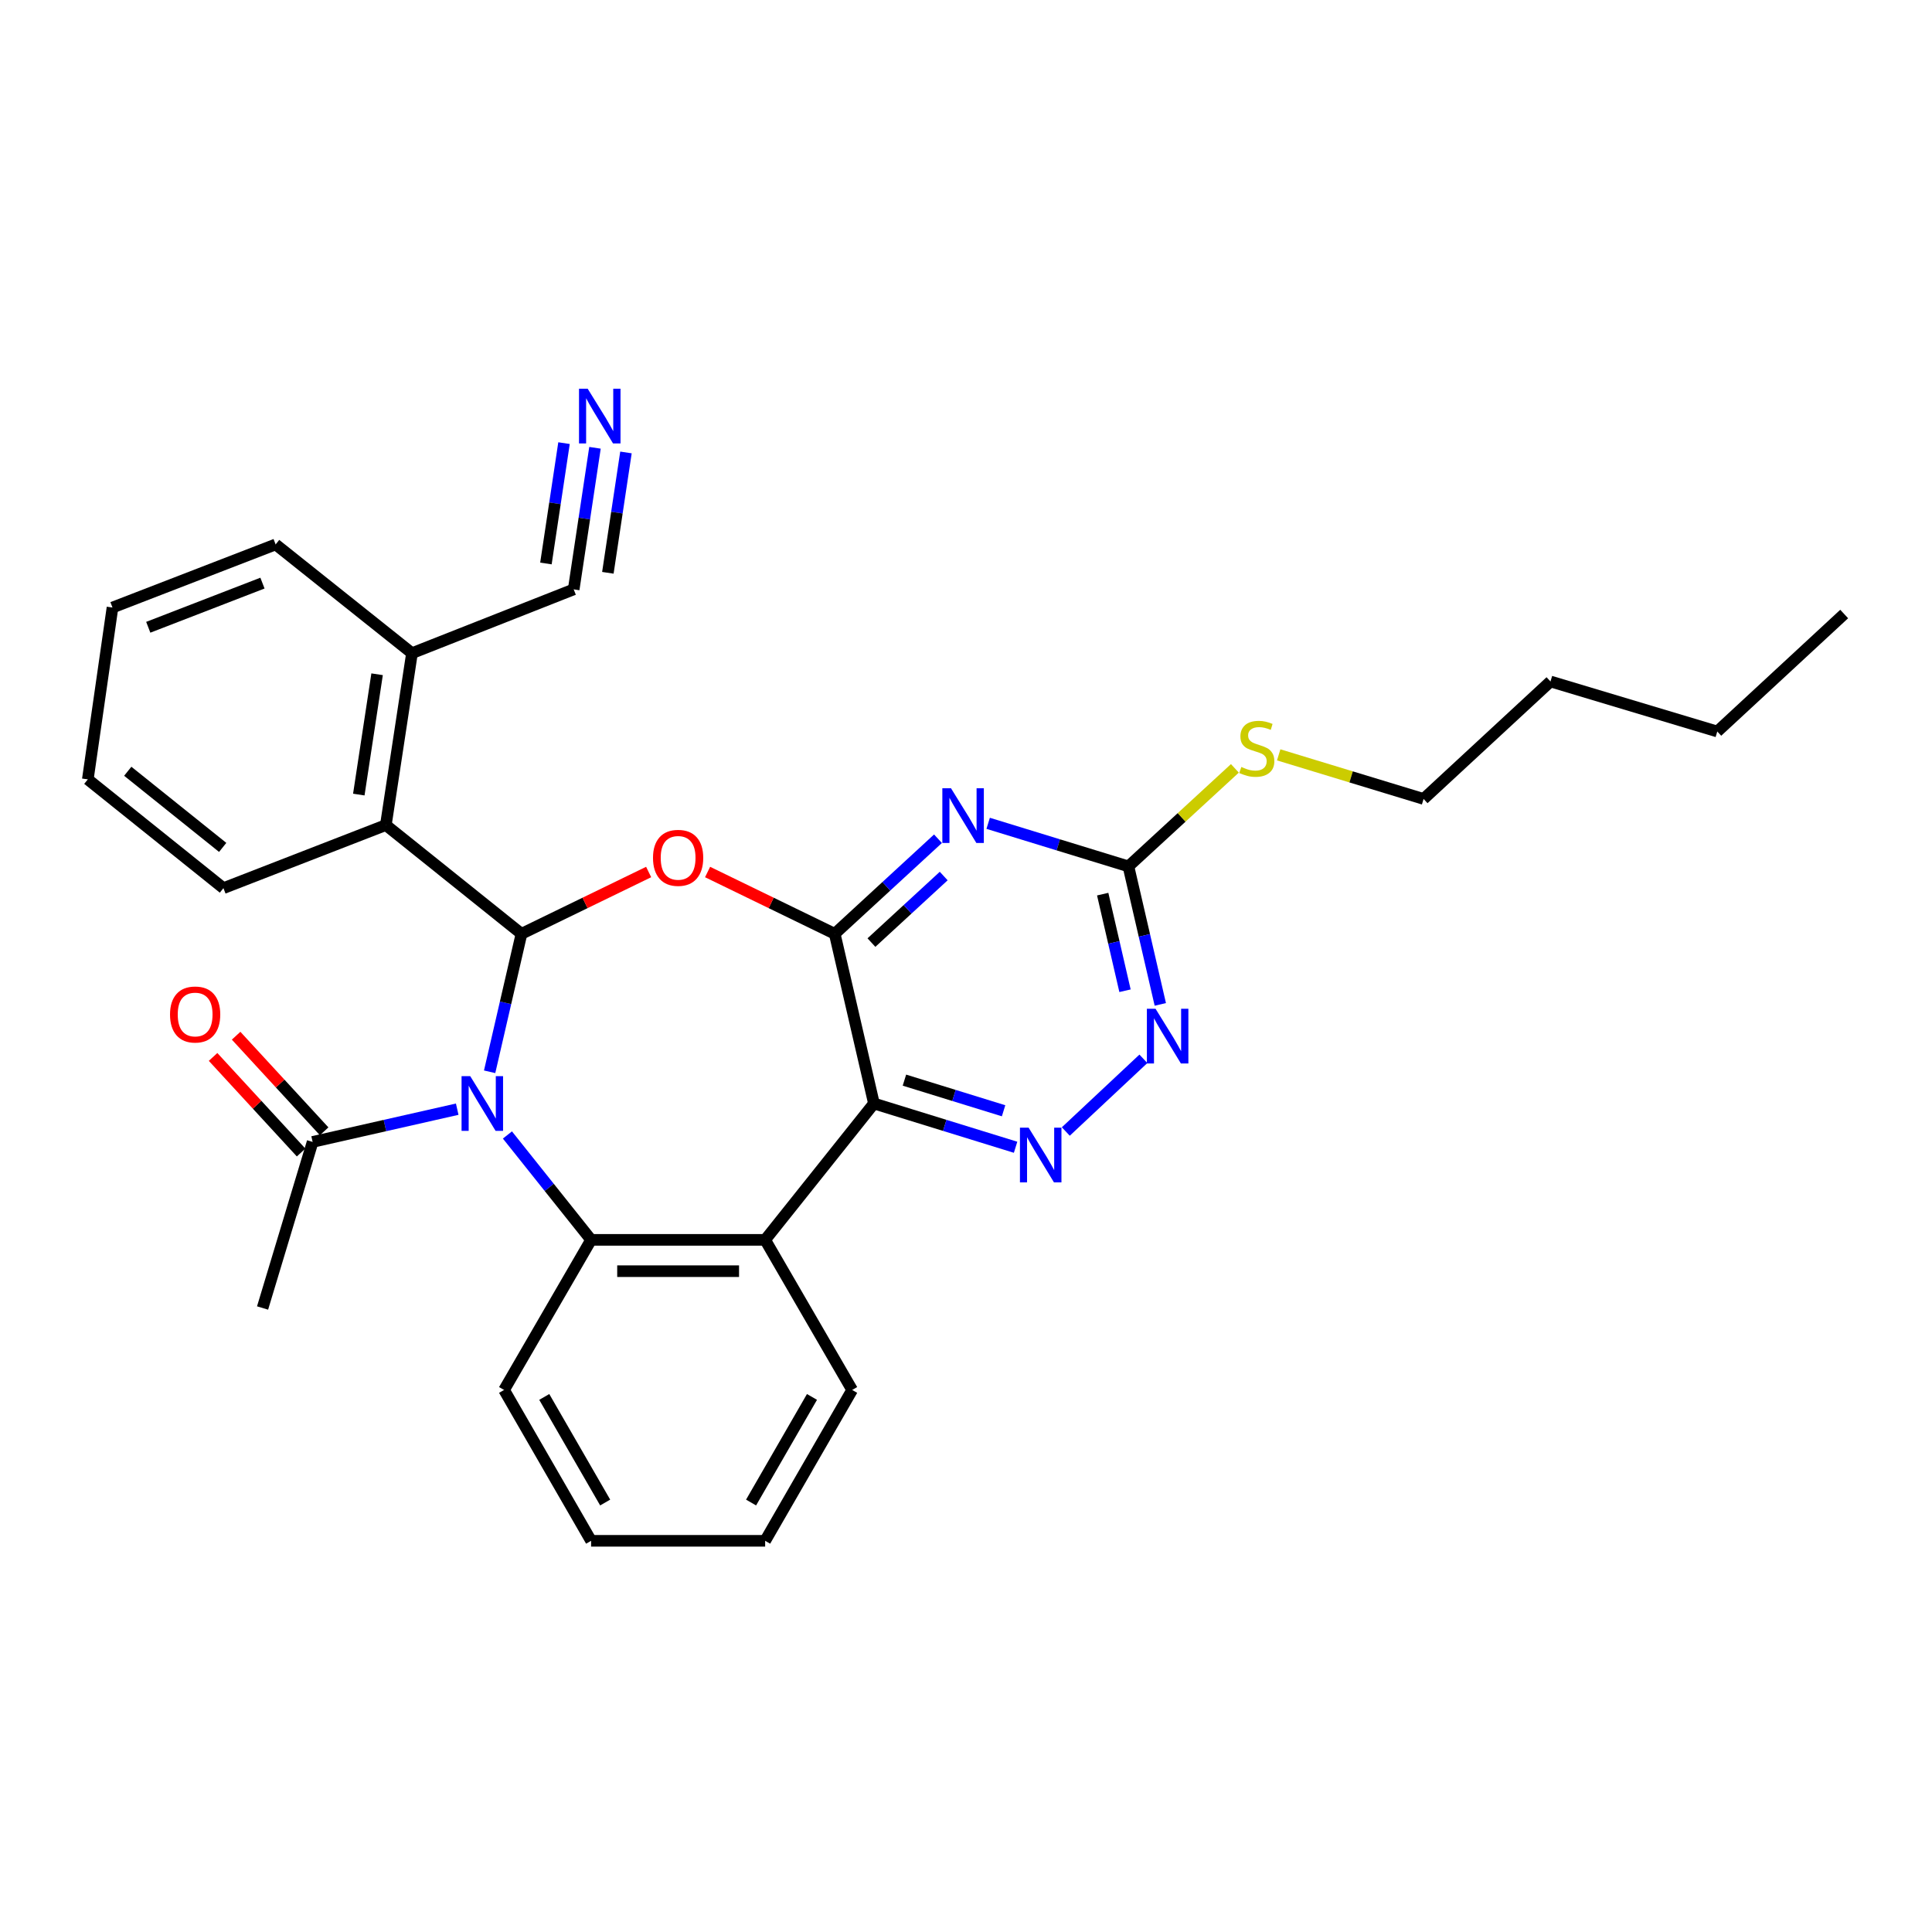 <?xml version='1.0' encoding='iso-8859-1'?>
<svg version='1.1' baseProfile='full'
              xmlns='http://www.w3.org/2000/svg'
                      xmlns:rdkit='http://www.rdkit.org/xml'
                      xmlns:xlink='http://www.w3.org/1999/xlink'
                  xml:space='preserve'
width='1000px' height='1000px' viewBox='0 0 1000 1000'>
<!-- END OF HEADER -->
<rect style='opacity:1.0;fill:#FFFFFF;stroke:none' width='1000' height='1000' x='0' y='0'> </rect>
<path class='bond-0' d='M 253.433,554.755 L 261.675,519.048' style='fill:none;fill-rule:evenodd;stroke:#0000FF;stroke-width:6px;stroke-linecap:butt;stroke-linejoin:miter;stroke-opacity:1' />
<path class='bond-0' d='M 261.675,519.048 L 269.917,483.34' style='fill:none;fill-rule:evenodd;stroke:#000000;stroke-width:6px;stroke-linecap:butt;stroke-linejoin:miter;stroke-opacity:1' />
<path class='bond-4' d='M 262.642,587.461 L 284.296,614.606' style='fill:none;fill-rule:evenodd;stroke:#0000FF;stroke-width:6px;stroke-linecap:butt;stroke-linejoin:miter;stroke-opacity:1' />
<path class='bond-4' d='M 284.296,614.606 L 305.951,641.751' style='fill:none;fill-rule:evenodd;stroke:#000000;stroke-width:6px;stroke-linecap:butt;stroke-linejoin:miter;stroke-opacity:1' />
<path class='bond-9' d='M 236.653,574.11 L 199.234,582.582' style='fill:none;fill-rule:evenodd;stroke:#0000FF;stroke-width:6px;stroke-linecap:butt;stroke-linejoin:miter;stroke-opacity:1' />
<path class='bond-9' d='M 199.234,582.582 L 161.815,591.055' style='fill:none;fill-rule:evenodd;stroke:#000000;stroke-width:6px;stroke-linecap:butt;stroke-linejoin:miter;stroke-opacity:1' />
<path class='bond-2' d='M 269.917,483.34 L 302.828,467.345' style='fill:none;fill-rule:evenodd;stroke:#000000;stroke-width:6px;stroke-linecap:butt;stroke-linejoin:miter;stroke-opacity:1' />
<path class='bond-2' d='M 302.828,467.345 L 335.738,451.351' style='fill:none;fill-rule:evenodd;stroke:#FF0000;stroke-width:6px;stroke-linecap:butt;stroke-linejoin:miter;stroke-opacity:1' />
<path class='bond-10' d='M 269.917,483.34 L 199.714,427.051' style='fill:none;fill-rule:evenodd;stroke:#000000;stroke-width:6px;stroke-linecap:butt;stroke-linejoin:miter;stroke-opacity:1' />
<path class='bond-1' d='M 432.057,483.34 L 399.151,467.346' style='fill:none;fill-rule:evenodd;stroke:#000000;stroke-width:6px;stroke-linecap:butt;stroke-linejoin:miter;stroke-opacity:1' />
<path class='bond-1' d='M 399.151,467.346 L 366.245,451.351' style='fill:none;fill-rule:evenodd;stroke:#FF0000;stroke-width:6px;stroke-linecap:butt;stroke-linejoin:miter;stroke-opacity:1' />
<path class='bond-5' d='M 432.057,483.34 L 458.777,458.735' style='fill:none;fill-rule:evenodd;stroke:#000000;stroke-width:6px;stroke-linecap:butt;stroke-linejoin:miter;stroke-opacity:1' />
<path class='bond-5' d='M 458.777,458.735 L 485.498,434.129' style='fill:none;fill-rule:evenodd;stroke:#0000FF;stroke-width:6px;stroke-linecap:butt;stroke-linejoin:miter;stroke-opacity:1' />
<path class='bond-5' d='M 451.054,487.884 L 469.759,470.66' style='fill:none;fill-rule:evenodd;stroke:#000000;stroke-width:6px;stroke-linecap:butt;stroke-linejoin:miter;stroke-opacity:1' />
<path class='bond-5' d='M 469.759,470.66 L 488.463,453.436' style='fill:none;fill-rule:evenodd;stroke:#0000FF;stroke-width:6px;stroke-linecap:butt;stroke-linejoin:miter;stroke-opacity:1' />
<path class='bond-30' d='M 432.057,483.34 L 452.348,571.169' style='fill:none;fill-rule:evenodd;stroke:#000000;stroke-width:6px;stroke-linecap:butt;stroke-linejoin:miter;stroke-opacity:1' />
<path class='bond-3' d='M 452.348,571.169 L 396.041,641.751' style='fill:none;fill-rule:evenodd;stroke:#000000;stroke-width:6px;stroke-linecap:butt;stroke-linejoin:miter;stroke-opacity:1' />
<path class='bond-7' d='M 452.348,571.169 L 489.007,582.495' style='fill:none;fill-rule:evenodd;stroke:#000000;stroke-width:6px;stroke-linecap:butt;stroke-linejoin:miter;stroke-opacity:1' />
<path class='bond-7' d='M 489.007,582.495 L 525.665,593.82' style='fill:none;fill-rule:evenodd;stroke:#0000FF;stroke-width:6px;stroke-linecap:butt;stroke-linejoin:miter;stroke-opacity:1' />
<path class='bond-7' d='M 468.131,559.078 L 493.792,567.006' style='fill:none;fill-rule:evenodd;stroke:#000000;stroke-width:6px;stroke-linecap:butt;stroke-linejoin:miter;stroke-opacity:1' />
<path class='bond-7' d='M 493.792,567.006 L 519.453,574.934' style='fill:none;fill-rule:evenodd;stroke:#0000FF;stroke-width:6px;stroke-linecap:butt;stroke-linejoin:miter;stroke-opacity:1' />
<path class='bond-6' d='M 305.951,641.751 L 396.041,641.751' style='fill:none;fill-rule:evenodd;stroke:#000000;stroke-width:6px;stroke-linecap:butt;stroke-linejoin:miter;stroke-opacity:1' />
<path class='bond-6' d='M 319.465,657.962 L 382.527,657.962' style='fill:none;fill-rule:evenodd;stroke:#000000;stroke-width:6px;stroke-linecap:butt;stroke-linejoin:miter;stroke-opacity:1' />
<path class='bond-17' d='M 305.951,641.751 L 260.911,719.439' style='fill:none;fill-rule:evenodd;stroke:#000000;stroke-width:6px;stroke-linecap:butt;stroke-linejoin:miter;stroke-opacity:1' />
<path class='bond-8' d='M 511.474,426.146 L 547.774,437.293' style='fill:none;fill-rule:evenodd;stroke:#0000FF;stroke-width:6px;stroke-linecap:butt;stroke-linejoin:miter;stroke-opacity:1' />
<path class='bond-8' d='M 547.774,437.293 L 584.073,448.441' style='fill:none;fill-rule:evenodd;stroke:#000000;stroke-width:6px;stroke-linecap:butt;stroke-linejoin:miter;stroke-opacity:1' />
<path class='bond-18' d='M 396.041,641.751 L 441.081,719.439' style='fill:none;fill-rule:evenodd;stroke:#000000;stroke-width:6px;stroke-linecap:butt;stroke-linejoin:miter;stroke-opacity:1' />
<path class='bond-11' d='M 551.655,585.667 L 591.819,548.04' style='fill:none;fill-rule:evenodd;stroke:#0000FF;stroke-width:6px;stroke-linecap:butt;stroke-linejoin:miter;stroke-opacity:1' />
<path class='bond-16' d='M 584.073,448.441 L 611.624,423.071' style='fill:none;fill-rule:evenodd;stroke:#000000;stroke-width:6px;stroke-linecap:butt;stroke-linejoin:miter;stroke-opacity:1' />
<path class='bond-16' d='M 611.624,423.071 L 639.175,397.702' style='fill:none;fill-rule:evenodd;stroke:#CCCC00;stroke-width:6px;stroke-linecap:butt;stroke-linejoin:miter;stroke-opacity:1' />
<path class='bond-32' d='M 584.073,448.441 L 592.323,484.157' style='fill:none;fill-rule:evenodd;stroke:#000000;stroke-width:6px;stroke-linecap:butt;stroke-linejoin:miter;stroke-opacity:1' />
<path class='bond-32' d='M 592.323,484.157 L 600.573,519.874' style='fill:none;fill-rule:evenodd;stroke:#0000FF;stroke-width:6px;stroke-linecap:butt;stroke-linejoin:miter;stroke-opacity:1' />
<path class='bond-32' d='M 570.753,462.804 L 576.528,487.806' style='fill:none;fill-rule:evenodd;stroke:#000000;stroke-width:6px;stroke-linecap:butt;stroke-linejoin:miter;stroke-opacity:1' />
<path class='bond-32' d='M 576.528,487.806 L 582.303,512.807' style='fill:none;fill-rule:evenodd;stroke:#0000FF;stroke-width:6px;stroke-linecap:butt;stroke-linejoin:miter;stroke-opacity:1' />
<path class='bond-15' d='M 167.778,585.564 L 144.995,560.824' style='fill:none;fill-rule:evenodd;stroke:#000000;stroke-width:6px;stroke-linecap:butt;stroke-linejoin:miter;stroke-opacity:1' />
<path class='bond-15' d='M 144.995,560.824 L 122.212,536.084' style='fill:none;fill-rule:evenodd;stroke:#FF0000;stroke-width:6px;stroke-linecap:butt;stroke-linejoin:miter;stroke-opacity:1' />
<path class='bond-15' d='M 155.853,596.545 L 133.07,571.805' style='fill:none;fill-rule:evenodd;stroke:#000000;stroke-width:6px;stroke-linecap:butt;stroke-linejoin:miter;stroke-opacity:1' />
<path class='bond-15' d='M 133.07,571.805 L 110.287,547.065' style='fill:none;fill-rule:evenodd;stroke:#FF0000;stroke-width:6px;stroke-linecap:butt;stroke-linejoin:miter;stroke-opacity:1' />
<path class='bond-20' d='M 161.815,591.055 L 135.904,677.019' style='fill:none;fill-rule:evenodd;stroke:#000000;stroke-width:6px;stroke-linecap:butt;stroke-linejoin:miter;stroke-opacity:1' />
<path class='bond-14' d='M 199.714,427.051 L 213.241,338.087' style='fill:none;fill-rule:evenodd;stroke:#000000;stroke-width:6px;stroke-linecap:butt;stroke-linejoin:miter;stroke-opacity:1' />
<path class='bond-14' d='M 185.716,411.269 L 195.185,348.995' style='fill:none;fill-rule:evenodd;stroke:#000000;stroke-width:6px;stroke-linecap:butt;stroke-linejoin:miter;stroke-opacity:1' />
<path class='bond-19' d='M 199.714,427.051 L 115.649,459.707' style='fill:none;fill-rule:evenodd;stroke:#000000;stroke-width:6px;stroke-linecap:butt;stroke-linejoin:miter;stroke-opacity:1' />
<path class='bond-12' d='M 307.966,231.778 L 302.455,268.419' style='fill:none;fill-rule:evenodd;stroke:#0000FF;stroke-width:6px;stroke-linecap:butt;stroke-linejoin:miter;stroke-opacity:1' />
<path class='bond-12' d='M 302.455,268.419 L 296.945,305.061' style='fill:none;fill-rule:evenodd;stroke:#000000;stroke-width:6px;stroke-linecap:butt;stroke-linejoin:miter;stroke-opacity:1' />
<path class='bond-12' d='M 291.935,229.367 L 287.251,260.512' style='fill:none;fill-rule:evenodd;stroke:#0000FF;stroke-width:6px;stroke-linecap:butt;stroke-linejoin:miter;stroke-opacity:1' />
<path class='bond-12' d='M 287.251,260.512 L 282.567,291.658' style='fill:none;fill-rule:evenodd;stroke:#000000;stroke-width:6px;stroke-linecap:butt;stroke-linejoin:miter;stroke-opacity:1' />
<path class='bond-12' d='M 323.997,234.189 L 319.313,265.334' style='fill:none;fill-rule:evenodd;stroke:#0000FF;stroke-width:6px;stroke-linecap:butt;stroke-linejoin:miter;stroke-opacity:1' />
<path class='bond-12' d='M 319.313,265.334 L 314.629,296.479' style='fill:none;fill-rule:evenodd;stroke:#000000;stroke-width:6px;stroke-linecap:butt;stroke-linejoin:miter;stroke-opacity:1' />
<path class='bond-13' d='M 296.945,305.061 L 213.241,338.087' style='fill:none;fill-rule:evenodd;stroke:#000000;stroke-width:6px;stroke-linecap:butt;stroke-linejoin:miter;stroke-opacity:1' />
<path class='bond-21' d='M 213.241,338.087 L 142.668,281.798' style='fill:none;fill-rule:evenodd;stroke:#000000;stroke-width:6px;stroke-linecap:butt;stroke-linejoin:miter;stroke-opacity:1' />
<path class='bond-22' d='M 661.849,390.711 L 699.347,402.122' style='fill:none;fill-rule:evenodd;stroke:#CCCC00;stroke-width:6px;stroke-linecap:butt;stroke-linejoin:miter;stroke-opacity:1' />
<path class='bond-22' d='M 699.347,402.122 L 736.846,413.532' style='fill:none;fill-rule:evenodd;stroke:#000000;stroke-width:6px;stroke-linecap:butt;stroke-linejoin:miter;stroke-opacity:1' />
<path class='bond-25' d='M 260.911,719.439 L 305.951,797.523' style='fill:none;fill-rule:evenodd;stroke:#000000;stroke-width:6px;stroke-linecap:butt;stroke-linejoin:miter;stroke-opacity:1' />
<path class='bond-25' d='M 281.71,723.051 L 313.238,777.71' style='fill:none;fill-rule:evenodd;stroke:#000000;stroke-width:6px;stroke-linecap:butt;stroke-linejoin:miter;stroke-opacity:1' />
<path class='bond-31' d='M 441.081,719.439 L 396.041,797.523' style='fill:none;fill-rule:evenodd;stroke:#000000;stroke-width:6px;stroke-linecap:butt;stroke-linejoin:miter;stroke-opacity:1' />
<path class='bond-31' d='M 420.282,723.051 L 388.754,777.71' style='fill:none;fill-rule:evenodd;stroke:#000000;stroke-width:6px;stroke-linecap:butt;stroke-linejoin:miter;stroke-opacity:1' />
<path class='bond-27' d='M 115.649,459.707 L 45.455,403.4' style='fill:none;fill-rule:evenodd;stroke:#000000;stroke-width:6px;stroke-linecap:butt;stroke-linejoin:miter;stroke-opacity:1' />
<path class='bond-27' d='M 115.264,438.616 L 66.127,399.201' style='fill:none;fill-rule:evenodd;stroke:#000000;stroke-width:6px;stroke-linecap:butt;stroke-linejoin:miter;stroke-opacity:1' />
<path class='bond-33' d='M 142.668,281.798 L 58.225,314.455' style='fill:none;fill-rule:evenodd;stroke:#000000;stroke-width:6px;stroke-linecap:butt;stroke-linejoin:miter;stroke-opacity:1' />
<path class='bond-33' d='M 135.849,301.816 L 76.739,324.676' style='fill:none;fill-rule:evenodd;stroke:#000000;stroke-width:6px;stroke-linecap:butt;stroke-linejoin:miter;stroke-opacity:1' />
<path class='bond-23' d='M 736.846,413.532 L 802.529,352.731' style='fill:none;fill-rule:evenodd;stroke:#000000;stroke-width:6px;stroke-linecap:butt;stroke-linejoin:miter;stroke-opacity:1' />
<path class='bond-24' d='M 802.529,352.731 L 888.863,378.624' style='fill:none;fill-rule:evenodd;stroke:#000000;stroke-width:6px;stroke-linecap:butt;stroke-linejoin:miter;stroke-opacity:1' />
<path class='bond-28' d='M 888.863,378.624 L 954.545,317.814' style='fill:none;fill-rule:evenodd;stroke:#000000;stroke-width:6px;stroke-linecap:butt;stroke-linejoin:miter;stroke-opacity:1' />
<path class='bond-26' d='M 305.951,797.523 L 396.041,797.523' style='fill:none;fill-rule:evenodd;stroke:#000000;stroke-width:6px;stroke-linecap:butt;stroke-linejoin:miter;stroke-opacity:1' />
<path class='bond-29' d='M 45.455,403.4 L 58.225,314.455' style='fill:none;fill-rule:evenodd;stroke:#000000;stroke-width:6px;stroke-linecap:butt;stroke-linejoin:miter;stroke-opacity:1' />
<path  class='atom-0' d='M 243.384 557.009
L 252.664 572.009
Q 253.584 573.489, 255.064 576.169
Q 256.544 578.849, 256.624 579.009
L 256.624 557.009
L 260.384 557.009
L 260.384 585.329
L 256.504 585.329
L 246.544 568.929
Q 245.384 567.009, 244.144 564.809
Q 242.944 562.609, 242.584 561.929
L 242.584 585.329
L 238.904 585.329
L 238.904 557.009
L 243.384 557.009
' fill='#0000FF'/>
<path  class='atom-3' d='M 337.992 444.017
Q 337.992 437.217, 341.352 433.417
Q 344.712 429.617, 350.992 429.617
Q 357.272 429.617, 360.632 433.417
Q 363.992 437.217, 363.992 444.017
Q 363.992 450.897, 360.592 454.817
Q 357.192 458.697, 350.992 458.697
Q 344.752 458.697, 341.352 454.817
Q 337.992 450.937, 337.992 444.017
M 350.992 455.497
Q 355.312 455.497, 357.632 452.617
Q 359.992 449.697, 359.992 444.017
Q 359.992 438.457, 357.632 435.657
Q 355.312 432.817, 350.992 432.817
Q 346.672 432.817, 344.312 435.617
Q 341.992 438.417, 341.992 444.017
Q 341.992 449.737, 344.312 452.617
Q 346.672 455.497, 350.992 455.497
' fill='#FF0000'/>
<path  class='atom-6' d='M 492.236 408
L 501.516 423
Q 502.436 424.48, 503.916 427.16
Q 505.396 429.84, 505.476 430
L 505.476 408
L 509.236 408
L 509.236 436.32
L 505.356 436.32
L 495.396 419.92
Q 494.236 418, 492.996 415.8
Q 491.796 413.6, 491.436 412.92
L 491.436 436.32
L 487.756 436.32
L 487.756 408
L 492.236 408
' fill='#0000FF'/>
<path  class='atom-8' d='M 532.404 583.676
L 541.684 598.676
Q 542.604 600.156, 544.084 602.836
Q 545.564 605.516, 545.644 605.676
L 545.644 583.676
L 549.404 583.676
L 549.404 611.996
L 545.524 611.996
L 535.564 595.596
Q 534.404 593.676, 533.164 591.476
Q 531.964 589.276, 531.604 588.596
L 531.604 611.996
L 527.924 611.996
L 527.924 583.676
L 532.404 583.676
' fill='#0000FF'/>
<path  class='atom-12' d='M 598.104 522.128
L 607.384 537.128
Q 608.304 538.608, 609.784 541.288
Q 611.264 543.968, 611.344 544.128
L 611.344 522.128
L 615.104 522.128
L 615.104 550.448
L 611.224 550.448
L 601.264 534.048
Q 600.104 532.128, 598.864 529.928
Q 597.664 527.728, 597.304 527.048
L 597.304 550.448
L 593.624 550.448
L 593.624 522.128
L 598.104 522.128
' fill='#0000FF'/>
<path  class='atom-13' d='M 304.176 201.19
L 313.456 216.19
Q 314.376 217.67, 315.856 220.35
Q 317.336 223.03, 317.416 223.19
L 317.416 201.19
L 321.176 201.19
L 321.176 229.51
L 317.296 229.51
L 307.336 213.11
Q 306.176 211.19, 304.936 208.99
Q 303.736 206.79, 303.376 206.11
L 303.376 229.51
L 299.696 229.51
L 299.696 201.19
L 304.176 201.19
' fill='#0000FF'/>
<path  class='atom-16' d='M 88.005 525.101
Q 88.005 518.301, 91.365 514.501
Q 94.725 510.701, 101.005 510.701
Q 107.285 510.701, 110.645 514.501
Q 114.005 518.301, 114.005 525.101
Q 114.005 531.981, 110.605 535.901
Q 107.205 539.781, 101.005 539.781
Q 94.765 539.781, 91.365 535.901
Q 88.005 532.021, 88.005 525.101
M 101.005 536.581
Q 105.325 536.581, 107.645 533.701
Q 110.005 530.781, 110.005 525.101
Q 110.005 519.541, 107.645 516.741
Q 105.325 513.901, 101.005 513.901
Q 96.685 513.901, 94.325 516.701
Q 92.005 519.501, 92.005 525.101
Q 92.005 530.821, 94.325 533.701
Q 96.685 536.581, 101.005 536.581
' fill='#FF0000'/>
<path  class='atom-17' d='M 642.512 396.981
Q 642.832 397.101, 644.152 397.661
Q 645.472 398.221, 646.912 398.581
Q 648.392 398.901, 649.832 398.901
Q 652.512 398.901, 654.072 397.621
Q 655.632 396.301, 655.632 394.021
Q 655.632 392.461, 654.832 391.501
Q 654.072 390.541, 652.872 390.021
Q 651.672 389.501, 649.672 388.901
Q 647.152 388.141, 645.632 387.421
Q 644.152 386.701, 643.072 385.181
Q 642.032 383.661, 642.032 381.101
Q 642.032 377.541, 644.432 375.341
Q 646.872 373.141, 651.672 373.141
Q 654.952 373.141, 658.672 374.701
L 657.752 377.781
Q 654.352 376.381, 651.792 376.381
Q 649.032 376.381, 647.512 377.541
Q 645.992 378.661, 646.032 380.621
Q 646.032 382.141, 646.792 383.061
Q 647.592 383.981, 648.712 384.501
Q 649.872 385.021, 651.792 385.621
Q 654.352 386.421, 655.872 387.221
Q 657.392 388.021, 658.472 389.661
Q 659.592 391.261, 659.592 394.021
Q 659.592 397.941, 656.952 400.061
Q 654.352 402.141, 649.992 402.141
Q 647.472 402.141, 645.552 401.581
Q 643.672 401.061, 641.432 400.141
L 642.512 396.981
' fill='#CCCC00'/>
</svg>

